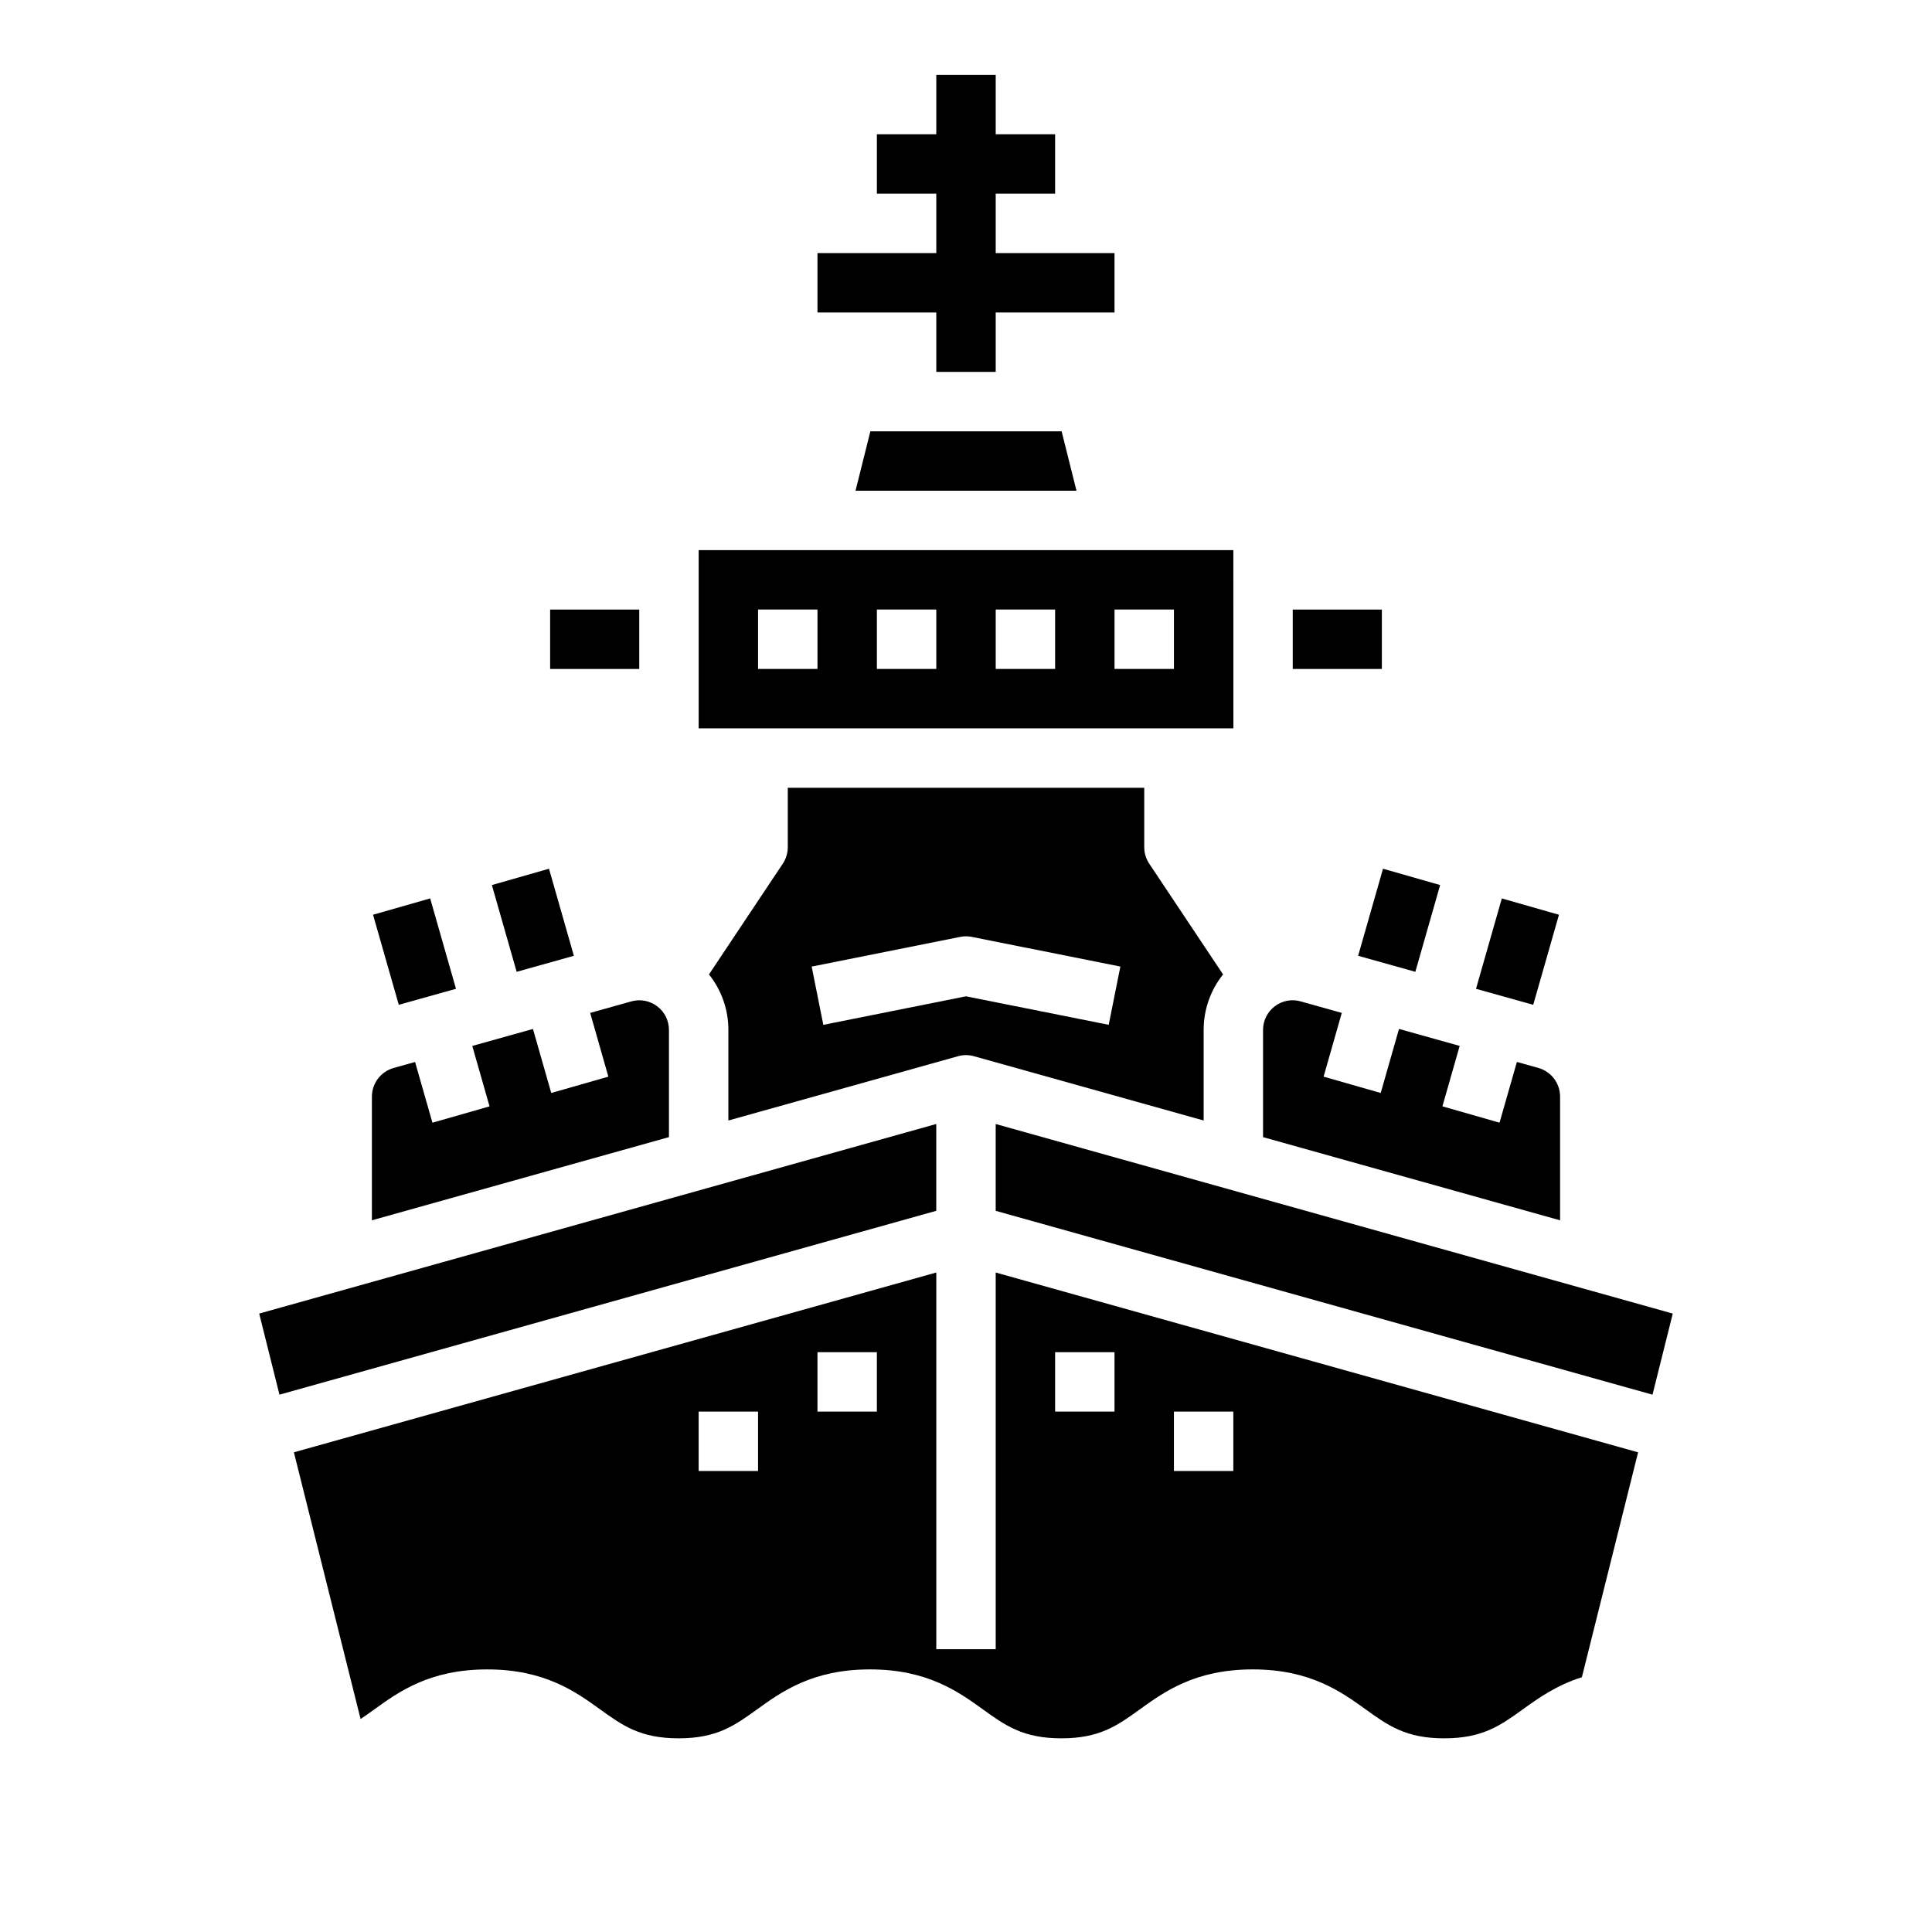 <?xml version="1.0" encoding="UTF-8"?>
<!-- Uploaded to: ICON Repo, www.iconrepo.com, Generator: ICON Repo Mixer Tools -->
<svg fill="#000000" width="800px" height="800px" version="1.1" viewBox="144 144 512 512" xmlns="http://www.w3.org/2000/svg">
 <g>
  <path d="m242.56 467.39 78.719-22.043v-28.348c0.02-2.473-1.125-4.809-3.094-6.305-1.965-1.5-4.519-1.984-6.898-1.312l-10.883 3.051 4.82 16.891-15.137 4.328-4.848-16.969-16.078 4.5 4.574 16.016-15.137 4.328-4.598-16.094-5.707 1.598c-3.394 0.969-5.734 4.07-5.734 7.602z"/>
  <path d="m218.06 513.6 174.06-48.723v-23.008l-179.43 50.238z"/>
  <path d="m470.86 337.02-0.008-47.234h-141.7v47.23zm-110.22-15.746h-15.742v-15.742h15.742zm31.488 0h-15.742v-15.742h15.742zm31.488 0h-15.742v-15.742h15.742zm31.488 0h-15.742v-15.742h15.742z"/>
  <path d="m478.72 417v28.352l78.719 22.043v-32.762c0.004-3.535-2.336-6.641-5.734-7.613l-5.707-1.598-4.606 16.098-15.137-4.328 4.574-16.016-16.078-4.5-4.848 16.973-15.137-4.328 4.82-16.891-10.871-3.043v-0.004c-2.367-0.684-4.914-0.207-6.875 1.285-1.98 1.5-3.141 3.848-3.121 6.332z"/>
  <path d="m370.72 274.05h58.559l-3.938-15.746h-50.684z"/>
  <path d="m397.88 423.91c1.391-0.391 2.859-0.391 4.246 0l60.855 17.035v-23.941c-0.023-5.367 1.793-10.582 5.144-14.773l-19.57-29.355 0.004 0.004c-0.863-1.293-1.324-2.812-1.324-4.367v-15.746h-94.465v15.746c0 1.555-0.461 3.074-1.32 4.367l-19.57 29.355v-0.004c3.352 4.191 5.168 9.406 5.148 14.773v23.941zm0.578-31.625v-0.004c1.02-0.203 2.07-0.203 3.09 0l39.359 7.871-3.086 15.438-37.816-7.562-37.816 7.562-3.086-15.438z"/>
  <path d="m374.55 586.41c15.219 0 23.395 5.887 29.965 10.617 5.934 4.273 10.621 7.648 20.762 7.648s14.82-3.375 20.75-7.648c6.566-4.731 14.738-10.617 29.953-10.617 15.215 0 23.402 5.887 29.973 10.617 5.938 4.273 10.629 7.648 20.773 7.648 10.148 0 14.852-3.375 20.793-7.648 4.141-2.977 8.922-6.41 15.695-8.547l14.898-59.598-170.24-47.652v99.828h-15.746v-99.828l-170.24 47.648 17.672 70.68c1.188-0.789 2.371-1.637 3.606-2.527 6.566-4.731 14.742-10.617 29.957-10.617 15.219 0 23.391 5.887 29.957 10.617 5.934 4.269 10.621 7.644 20.762 7.644 10.141 0 14.824-3.375 20.762-7.648 6.562-4.731 14.734-10.617 29.953-10.617zm80.551-68.328h15.742v15.742l-15.742 0.004zm-31.488-15.742h15.742v15.742h-15.742zm-62.977 0h15.742v15.742h-15.742zm-31.488 15.742h15.742v15.742l-15.742 0.004z"/>
  <path d="m587.3 492.11-179.43-50.238v23.008l174.06 48.723z"/>
  <path d="m264.84 406.04-6.84-23.953-15.141 4.328 6.82 23.867z"/>
  <path d="m274.35 378.55 6.57 22.992 15.164-4.246-6.594-23.074z"/>
  <path d="m289.79 305.54h23.617v15.742h-23.617z"/>
  <path d="m439.36 211.07h-31.488v-15.746h15.742v-15.742h-15.742v-15.746h-15.746v15.746h-15.742v15.742h15.742v15.746h-31.488v15.742h31.488v15.746h15.746v-15.746h31.488z"/>
  <path d="m486.59 305.54h23.617v15.742h-23.617z"/>
  <path d="m519.08 401.54 6.57-22.992-15.137-4.328-6.594 23.074z"/>
  <path d="m557.14 386.42-15.141-4.328-6.84 23.953 15.16 4.242z"/>
 </g>
</svg>